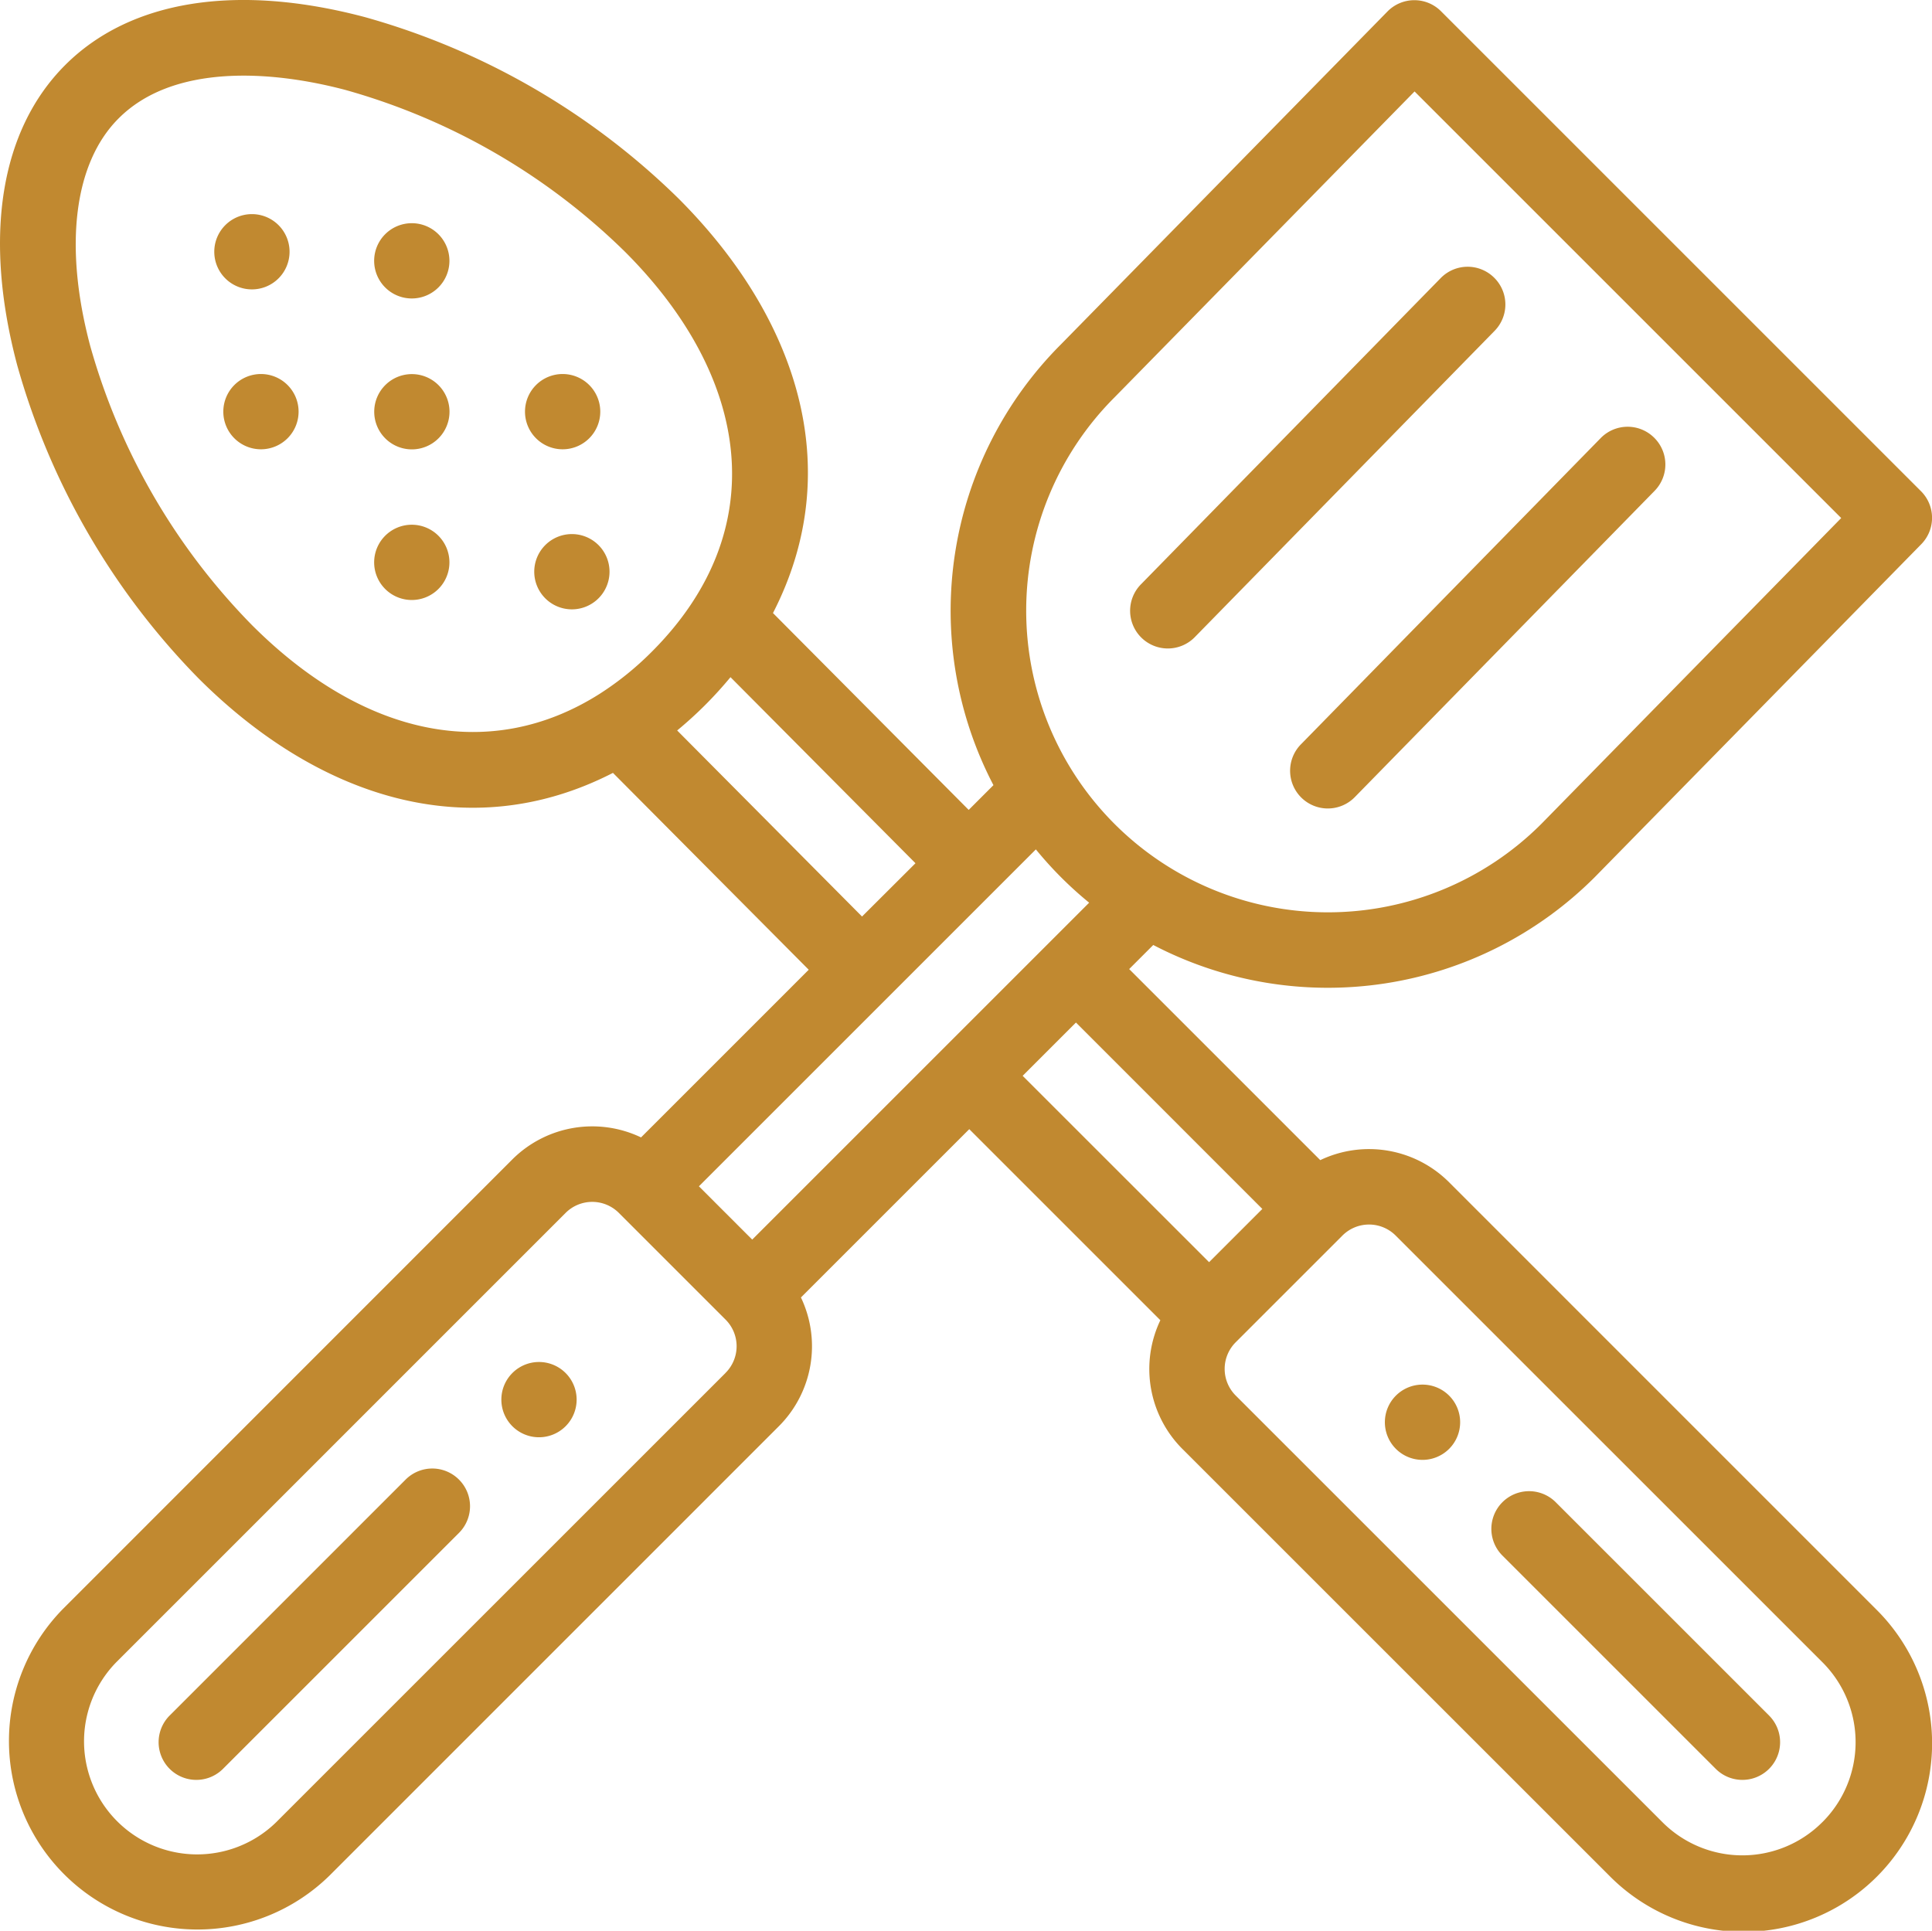 <svg xmlns="http://www.w3.org/2000/svg" xmlns:xlink="http://www.w3.org/1999/xlink" id="Grupo_49" data-name="Grupo 49" width="66.73" height="66.695" viewBox="0 0 66.73 66.695"><defs><clipPath id="clip-path"><rect id="Ret&#xE2;ngulo_24" data-name="Ret&#xE2;ngulo 24" width="66.73" height="66.695" fill="#c18930"></rect></clipPath></defs><g id="Grupo_48" data-name="Grupo 48" clip-path="url(#clip-path)"><path id="Caminho_109" data-name="Caminho 109" d="M369.183,367.34a1.3,1.3,0,1,0,0,1.842,1.3,1.3,0,0,0,0-1.842" transform="translate(-319.133 -319.132)" fill="#c18930"></path><path id="Caminho_110" data-name="Caminho 110" d="M143.755,141.912a1.3,1.3,0,1,0,0,1.842,1.3,1.3,0,0,0,0-1.842" transform="translate(-123.085 -123.084)" fill="#c18930"></path><path id="Caminho_111" data-name="Caminho 111" d="M140.408,99.13a1.3,1.3,0,1,0,1.3,1.3,1.3,1.3,0,0,0-1.3-1.3" transform="translate(-120.975 -86.21)" fill="#c18930"></path><path id="Caminho_112" data-name="Caminho 112" d="M135.046,361.344a1.3,1.3,0,1,0,0,1.842,1.3,1.3,0,0,0,0-1.842" transform="translate(-115.512 -313.917)" fill="#c18930"></path><path id="Caminho_113" data-name="Caminho 113" d="M101.358,99.516a1.3,1.3,0,1,0,0,1.842,1.3,1.3,0,0,0,0-1.842" transform="translate(-86.215 -86.214)" fill="#c18930"></path><path id="Caminho_114" data-name="Caminho 114" d="M100.433,59.155a1.3,1.3,0,1,0,1.3,1.3,1.3,1.3,0,0,0-1.3-1.3" transform="translate(-86.21 -51.445)" fill="#c18930"></path><path id="Caminho_115" data-name="Caminho 115" d="M100.433,139.1a1.3,1.3,0,1,0,1.3,1.3,1.3,1.3,0,0,0-1.3-1.3" transform="translate(-86.21 -120.974)" fill="#c18930"></path><path id="Caminho_116" data-name="Caminho 116" d="M60.458,99.13a1.3,1.3,0,1,0,1.3,1.3,1.3,1.3,0,0,0-1.3-1.3" transform="translate(-51.445 -86.21)" fill="#c18930"></path><path id="Caminho_117" data-name="Caminho 117" d="M58.956,57.112a1.3,1.3,0,1,0,0,1.843,1.3,1.3,0,0,0,0-1.843" transform="translate(-49.338 -49.337)" fill="#c18930"></path><path id="Caminho_118" data-name="Caminho 118" d="M50.05,40.839a3.909,3.909,0,0,0-4.449-.764l-6.6-6.6.832-.832A13.033,13.033,0,0,0,55.082,30.3L66.358,18.8a1.3,1.3,0,0,0-.009-1.833L49.77.387A1.3,1.3,0,0,0,47.919.4L36.652,11.888a13.016,13.016,0,0,0-2.339,15.234l-.855.855-6.76-6.8c2.583-5.025.8-10.257-3.266-14.323A25.113,25.113,0,0,0,12.6.59C8.17-.584,4.493.005,2.25,2.249S-.584,8.17.59,12.6a25.113,25.113,0,0,0,6.264,10.83c4.07,4.07,9.3,5.845,14.317,3.268l6.762,6.8-5.792,5.792a3.909,3.909,0,0,0-4.449.764L2.176,55.576a6.512,6.512,0,0,0,9.209,9.209L26.9,49.268a3.909,3.909,0,0,0,.764-4.449l5.814-5.814,6.6,6.6a3.908,3.908,0,0,0,.764,4.449L55.576,64.785a6.512,6.512,0,1,0,9.209-9.209ZM38.5,13.721,48.858,3.159,63.594,17.895,53.231,28.466A10.42,10.42,0,1,1,38.5,13.721M20.7,23.975h0c-3.743,2.368-8.117,1.5-12-2.385a22.393,22.393,0,0,1-5.588-9.655c-.913-3.447-.554-6.306.983-7.843C5.979,2.2,9.359,2.426,11.935,3.108A22.393,22.393,0,0,1,21.59,8.7c4.344,4.344,5.119,9.617.921,13.815A10.589,10.589,0,0,1,20.7,23.975m2.689,1.258c.332-.275.656-.568.968-.88s.6-.631.874-.961l6.389,6.427L29.774,31.66ZM25.06,47.426,9.542,62.943a3.907,3.907,0,0,1-5.525-5.525L19.534,41.9a1.3,1.3,0,0,1,1.843,0h0l3.682,3.682h0a1.3,1.3,0,0,1,0,1.843m.921-4.606L24.14,40.979,35.778,29.341c.275.336.566.659.874.967s.631.6.967.874c-.5.5-6.858,6.858-11.638,11.638m9.341-5.657,1.841-1.841L43.6,41.761,41.761,43.6Zm27.621,25.78a3.9,3.9,0,0,1-5.525,0L42.682,48.208a1.3,1.3,0,0,1,0-1.843l3.683-3.683h0a1.3,1.3,0,0,1,1.842,0L62.944,57.418a3.9,3.9,0,0,1,0,5.525" transform="translate(0 0)" fill="#c18930"></path><path id="Caminho_119" data-name="Caminho 119" d="M312.062,71.079a1.3,1.3,0,0,0-1.842.02l-10.355,10.58a1.3,1.3,0,1,0,1.862,1.822l10.355-10.58a1.3,1.3,0,0,0-.02-1.842" transform="translate(-260.46 -61.492)" fill="#c18930"></path><path id="Caminho_120" data-name="Caminho 120" d="M354.466,113.482a1.3,1.3,0,0,0-1.842.02l-10.355,10.58a1.3,1.3,0,1,0,1.862,1.822l10.355-10.58a1.3,1.3,0,0,0-.02-1.842" transform="translate(-297.338 -98.368)" fill="#c18930"></path><path id="Caminho_121" data-name="Caminho 121" d="M404.815,402.973l-7.368-7.368a1.3,1.3,0,0,0-1.842,1.842l7.368,7.368a1.3,1.3,0,1,0,1.842-1.842" transform="translate(-343.713 -343.713)" fill="#c18930"></path><path id="Caminho_122" data-name="Caminho 122" d="M52.4,389.608a1.3,1.3,0,0,0-1.842,0l-8.15,8.15a1.3,1.3,0,0,0,1.842,1.842l8.15-8.15a1.3,1.3,0,0,0,0-1.842" transform="translate(-36.548 -338.498)" fill="#c18930"></path></g></svg>